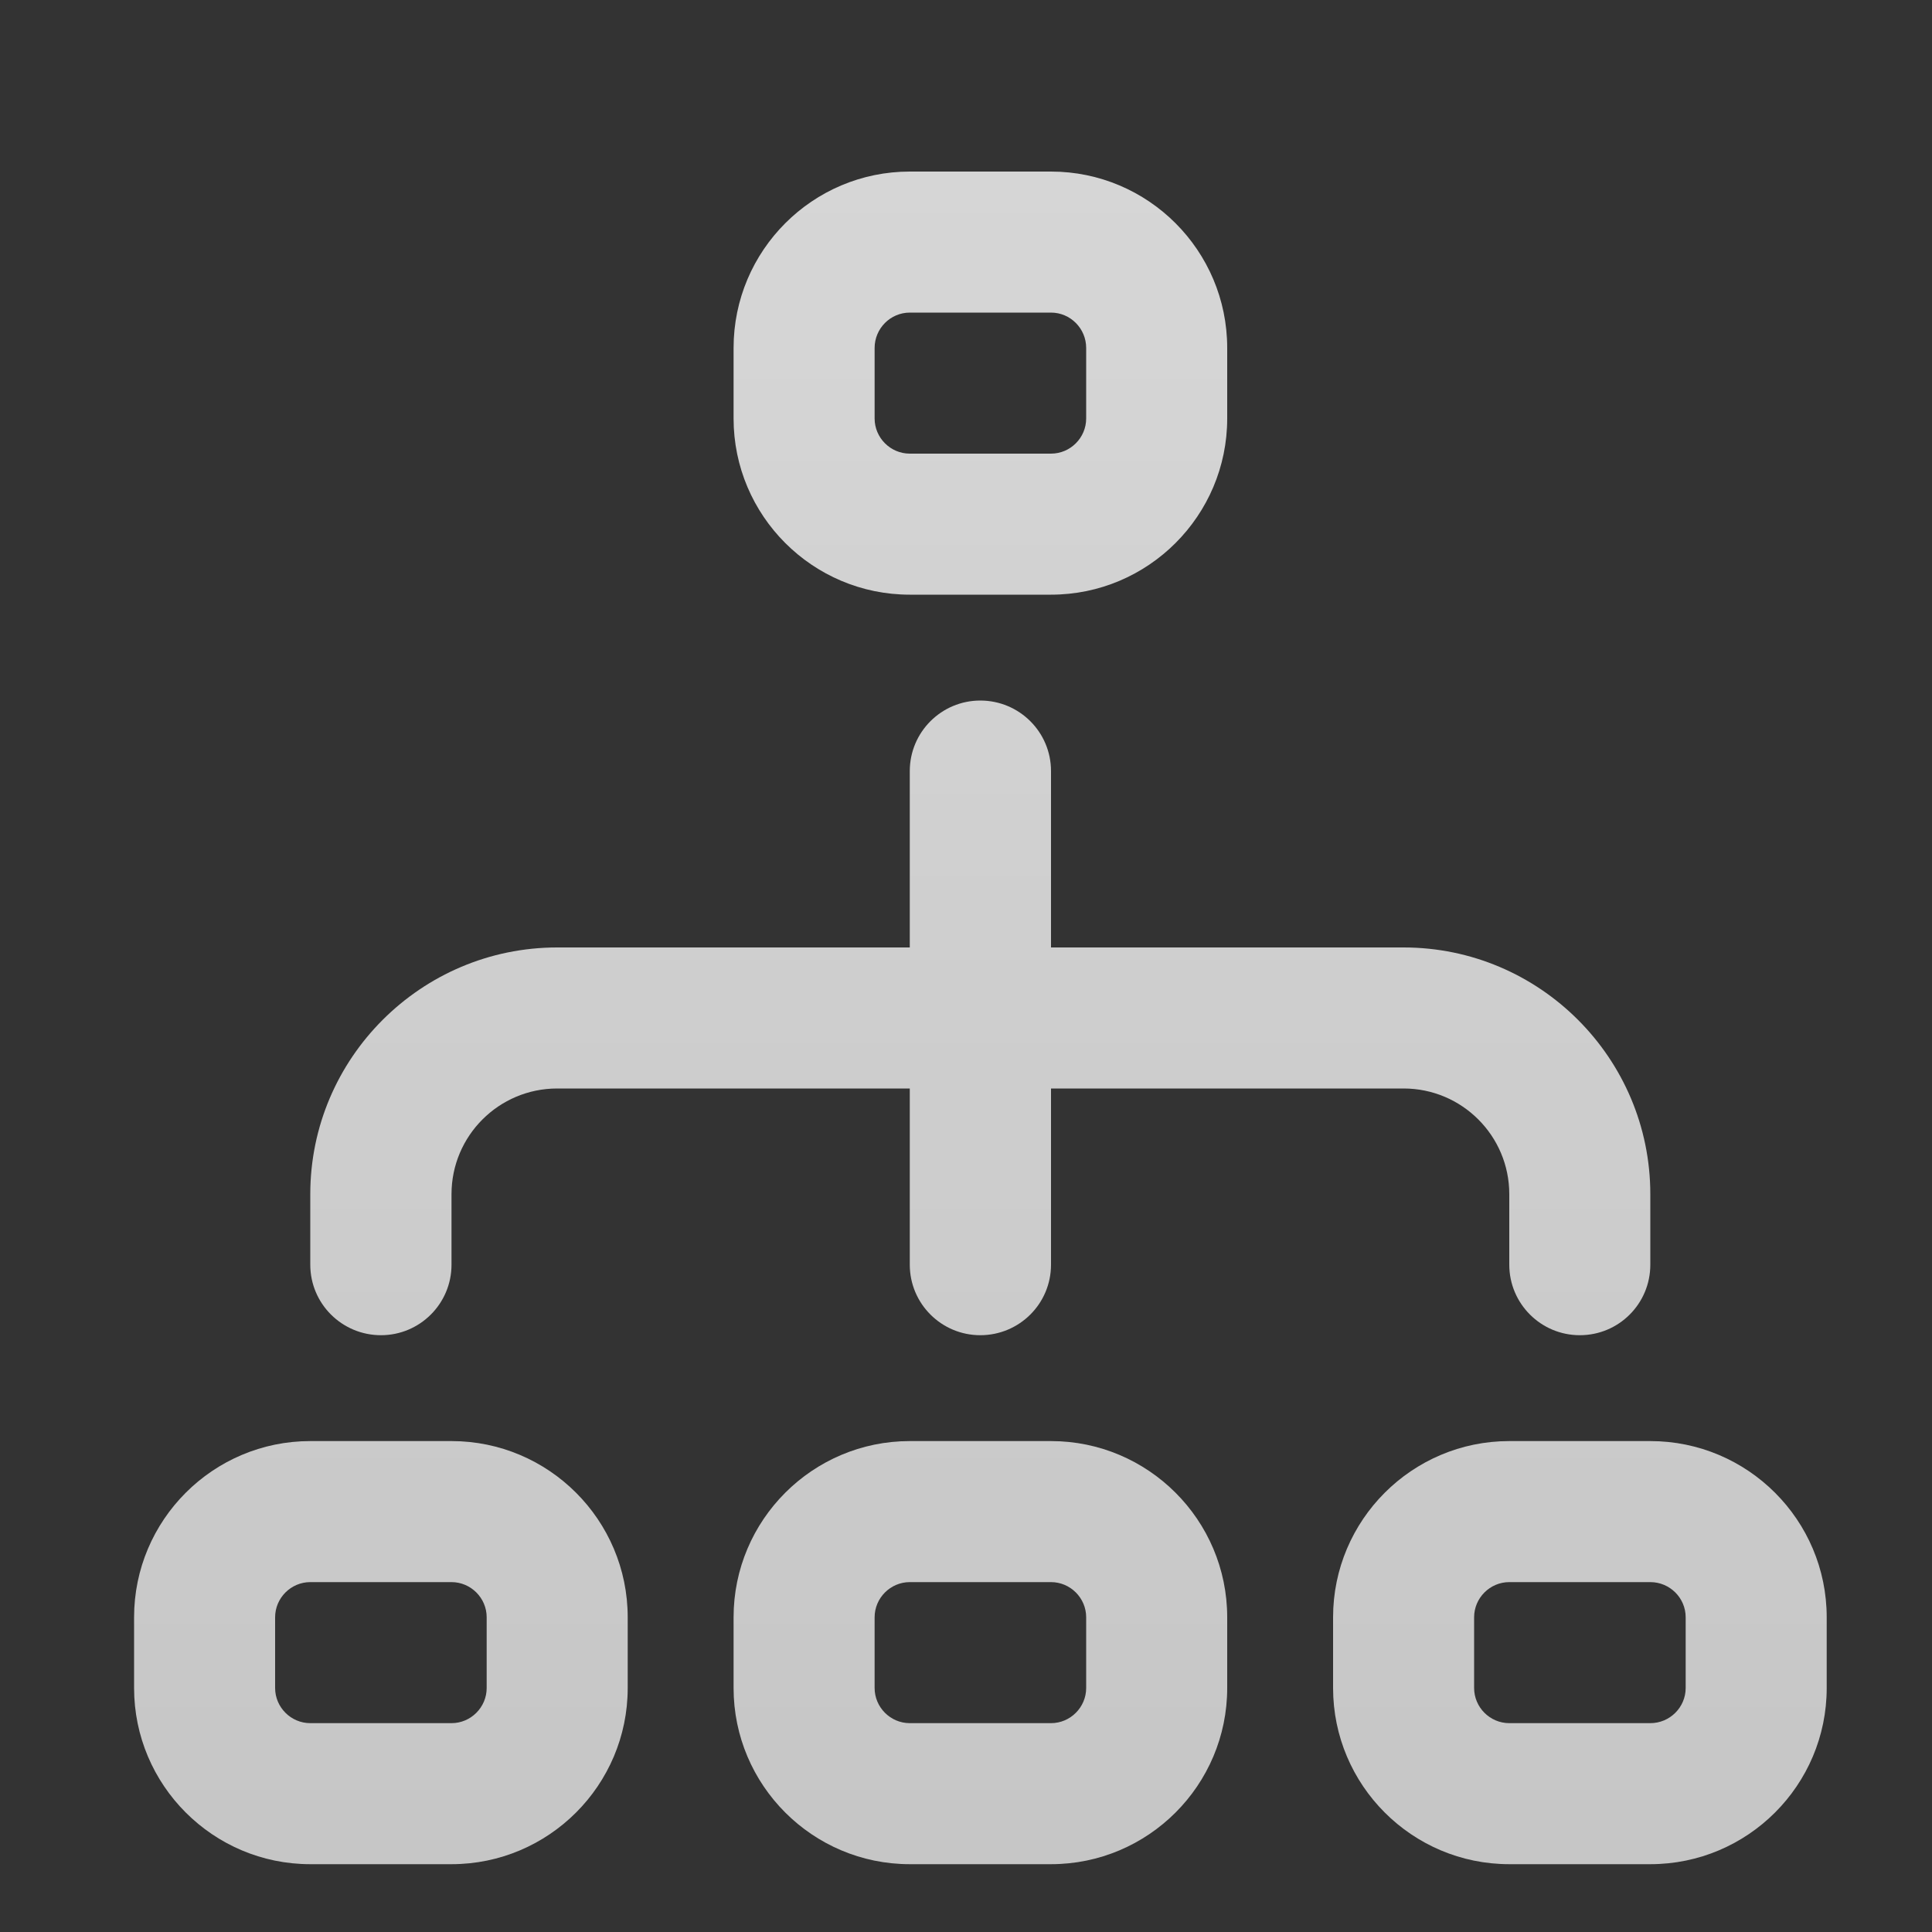 <svg width="10" height="10" viewBox="0 0 10 10" fill="none" xmlns="http://www.w3.org/2000/svg">
<rect x="0" y="0" width="10" height="10" fill="#333333" stroke="none"/>
<path d="M4.709 3.078H5.44C5.943 3.078 6.352 2.669 6.352 2.166V1.801C6.352 1.297 5.943 0.888 5.44 0.888H4.709C4.206 0.888 3.797 1.297 3.797 1.801V2.166C3.797 2.669 4.206 3.078 4.709 3.078ZM4.527 1.801C4.527 1.7 4.609 1.618 4.709 1.618H5.44C5.54 1.618 5.622 1.7 5.622 1.801V2.166C5.622 2.266 5.54 2.348 5.44 2.348H4.709C4.609 2.348 4.527 2.266 4.527 2.166V1.801ZM5.44 7.459H4.709C4.206 7.459 3.797 7.868 3.797 8.371V8.737C3.797 9.24 4.206 9.649 4.709 9.649H5.44C5.943 9.649 6.352 9.24 6.352 8.737V8.371C6.352 7.868 5.943 7.459 5.44 7.459ZM5.622 8.737C5.622 8.837 5.54 8.919 5.44 8.919H4.709C4.609 8.919 4.527 8.837 4.527 8.737V8.371C4.527 8.271 4.609 8.189 4.709 8.189H5.44C5.54 8.189 5.622 8.271 5.622 8.371V8.737ZM8.542 7.459H7.812C7.309 7.459 6.9 7.868 6.9 8.371V8.737C6.9 9.24 7.309 9.649 7.812 9.649H8.542C9.046 9.649 9.455 9.24 9.455 8.737V8.371C9.455 7.868 9.046 7.459 8.542 7.459ZM8.725 8.737C8.725 8.837 8.643 8.919 8.542 8.919H7.812C7.712 8.919 7.63 8.837 7.63 8.737V8.371C7.63 8.271 7.712 8.189 7.812 8.189H8.542C8.643 8.189 8.725 8.271 8.725 8.371V8.737ZM2.337 7.459H1.606C1.103 7.459 0.694 7.868 0.694 8.371V8.737C0.694 9.24 1.103 9.649 1.606 9.649H2.337C2.84 9.649 3.249 9.24 3.249 8.737V8.371C3.249 7.868 2.84 7.459 2.337 7.459ZM2.519 8.737C2.519 8.837 2.437 8.919 2.337 8.919H1.606C1.506 8.919 1.424 8.837 1.424 8.737V8.371C1.424 8.271 1.506 8.189 1.606 8.189H2.337C2.437 8.189 2.519 8.271 2.519 8.371V8.737ZM1.606 6.546V6.181C1.606 5.477 2.18 4.904 2.884 4.904H4.709V3.991C4.709 3.789 4.873 3.626 5.074 3.626C5.276 3.626 5.44 3.789 5.44 3.991V4.904H7.265C7.969 4.904 8.542 5.477 8.542 6.181V6.546C8.542 6.748 8.379 6.911 8.177 6.911C7.976 6.911 7.812 6.748 7.812 6.546V6.181C7.812 5.879 7.567 5.634 7.265 5.634H5.44V6.546C5.44 6.748 5.276 6.911 5.074 6.911C4.873 6.911 4.709 6.748 4.709 6.546V5.634H2.884C2.582 5.634 2.337 5.879 2.337 6.181V6.546C2.337 6.748 2.173 6.911 1.972 6.911C1.77 6.911 1.606 6.748 1.606 6.546Z" fill="url(#paint0_linear_12_1107)" fill-opacity="0.8"/>
<defs>
<linearGradient id="paint0_linear_12_1107" x1="5.074" y1="0.888" x2="5.074" y2="9.649" gradientUnits="userSpaceOnUse">
<stop stop-color="white"/>
<stop offset="1" stop-color="white" stop-opacity="0.9"/>
</linearGradient>
</defs>
</svg>
